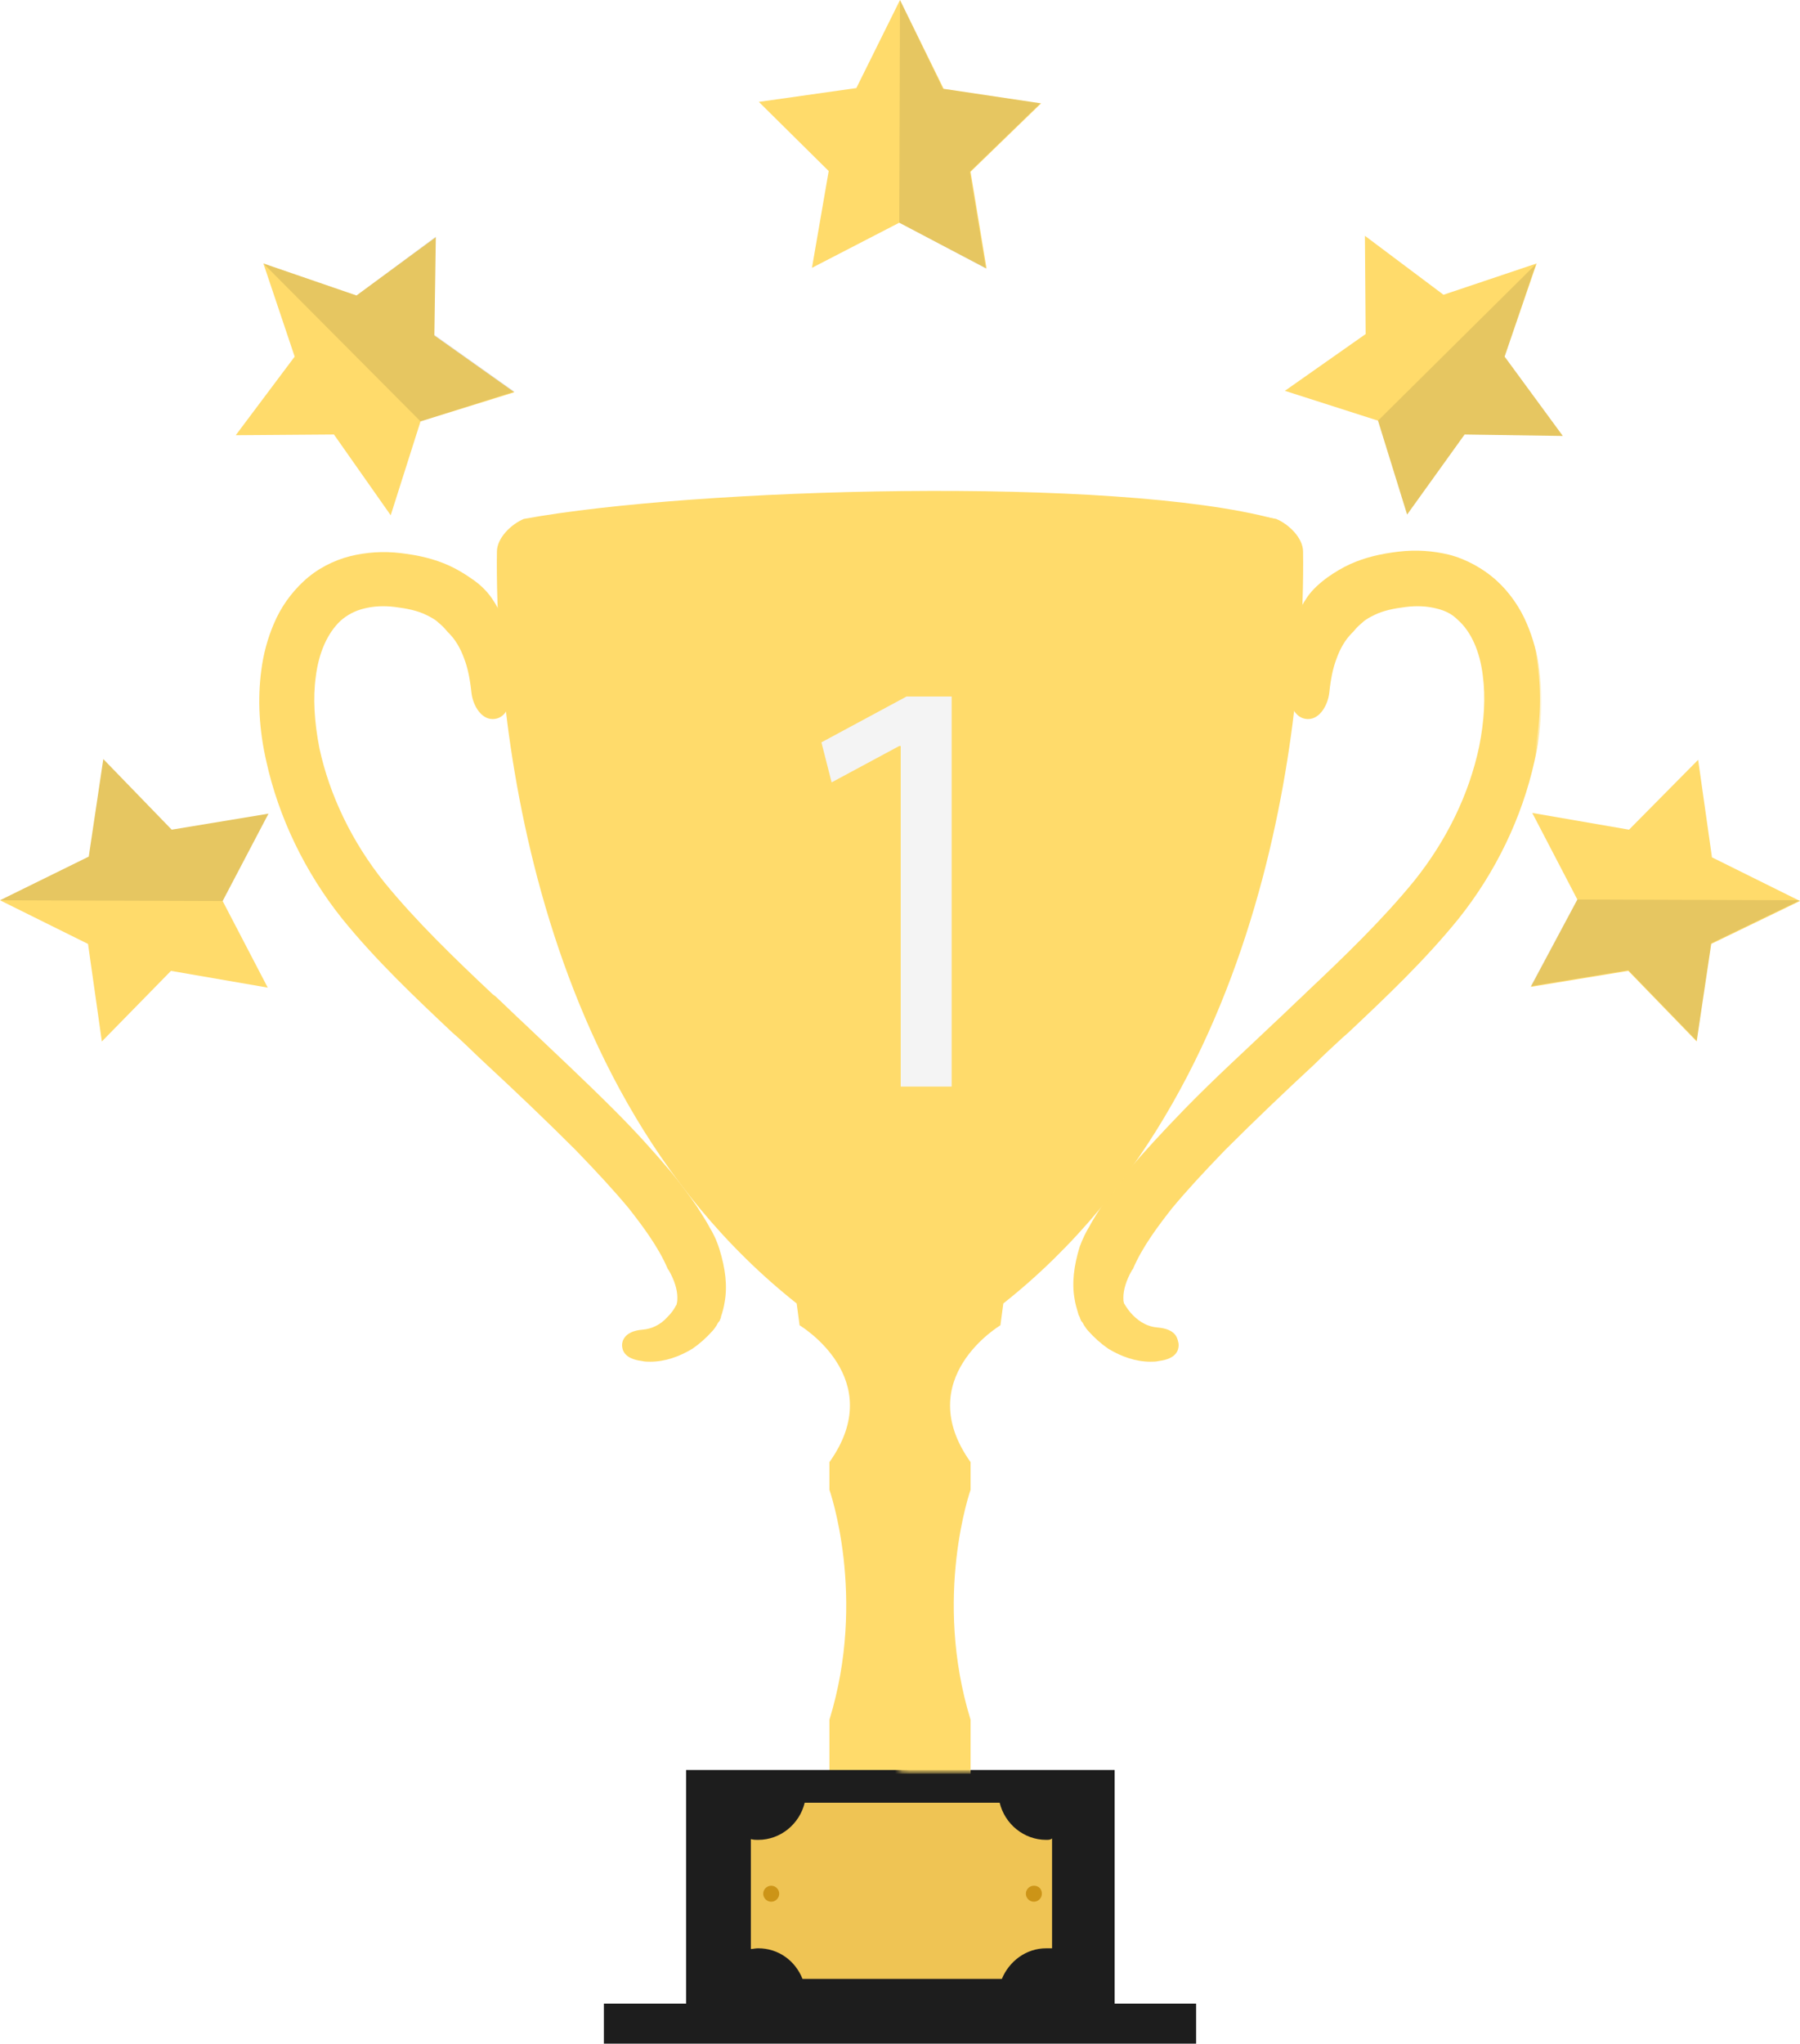 <?xml version="1.0" encoding="utf-8"?>
<!-- Generator: Adobe Illustrator 24.0.0, SVG Export Plug-In . SVG Version: 6.00 Build 0)  -->
<svg version="1.1" id="Layer_1" xmlns="http://www.w3.org/2000/svg" xmlns:xlink="http://www.w3.org/1999/xlink" x="0px" y="0px"
	 viewBox="0 0 247.4 280.8" style="enable-background:new 0 0 247.4 280.8;" xml:space="preserve">
<style type="text/css">
	.st0{fill:#FFDB6B;}
	.st1{opacity:0.1;enable-background:new    ;}
	.st2{fill:#1D1D1D;}
	.st3{fill:#EFC454;}
	.st4{fill:#CC9417;}
	.st5{fill:#FFFFFF;filter:url(#Adobe_OpacityMaskFilter);}
	.st6{mask:url(#mask0_5228_10316_1_);}
	.st7{fill:#F4F4F4;}
</style>
<g>
	<path class="st0" d="M216.8,123.6l-6.4,12l13.4-2.2l9.4,9.7l2-13.4l12.2-5.9l-12.1-6l-1.9-13.4l-9.5,9.6l-13.3-2.3L216.8,123.6z"/>
	<path class="st1" d="M216.8,123.6l30.6,0.1l-12.2,5.9l-2,13.4l-9.4-9.7l-13.4,2.2L216.8,123.6z"/>
	<path class="st0" d="M189.4,57.8l4,12.9l7.9-11l13.5,0.2l-8-10.9l4.4-12.8l-12.8,4.3l-10.8-8.1l0.1,13.5l-11.1,7.8L189.4,57.8z"/>
	<path class="st1" d="M189.4,57.8l21.7-21.5L206.8,49l8,10.9l-13.5-0.2l-7.9,11L189.4,57.8z"/>
	<path class="st0" d="M123.6,30.6l12,6.3l-2.2-13.3l9.7-9.4l-13.4-2L123.7,0l-6,12.1L104.3,14l9.6,9.5l-2.3,13.3L123.6,30.6z"/>
	<path class="st1" d="M123.6,30.6L123.7,0l5.9,12.2l13.4,2l-9.7,9.4l2.2,13.3L123.6,30.6z"/>
	<path class="st0" d="M57.8,57.9l12.9-4l-11-7.8l0.2-13.5L49,40.6l-12.8-4.4l4.3,12.8l-8.1,10.8l13.5-0.1l7.8,11.1L57.8,57.9z"/>
	<path class="st1" d="M57.8,57.9L36.2,36.2L49,40.6l10.9-8.1l-0.2,13.5l11,7.8L57.8,57.9z"/>
	<path class="st0" d="M30.6,123.8l6.3-12l-13.3,2.2l-9.4-9.7l-2,13.4l-12.2,6l12.1,6l1.9,13.4l9.5-9.7l13.3,2.3L30.6,123.8z"/>
	<path class="st1" d="M30.6,123.8L0,123.7l12.2-6l2-13.4l9.4,9.7l13.3-2.2L30.6,123.8z"/>
	<path class="st0" d="M211.4,91.9c-0.3-2.4-0.9-4.5-1.7-6.4c-1-2.3-2.4-4.3-4.1-5.8c-1.8-1.6-4.1-2.9-6.5-3.5
		c-2.1-0.5-4.4-0.7-6.9-0.4c-2.5,0.3-4.6,0.8-6.6,1.7c-1.1,0.5-2.1,1.1-3.1,1.8c-1.1,0.8-2.1,1.7-2.8,2.7c-1.3,1.9-2.2,4.1-2.6,6.6
		c-0.4,2.1-0.4,4.2-0.1,6.5c0.4,2.9,1.6,3.5,2.6,3.5c1.6,0,2.7-1.9,2.9-3.6c0.2-1.9,0.5-3.4,1-4.7c0.5-1.4,1.2-2.6,2.1-3.5l0.2-0.2
		c0.4-0.4,0.9-0.9,1.3-1.3c0.4-0.4,1-0.7,1.6-1c1.2-0.5,2.6-0.9,4.2-1.1c1.6-0.2,3-0.1,4.2,0.2c1.3,0.3,2.4,0.9,3.3,1.8
		c1.8,1.6,3,4.3,3.4,7.6c0.4,3,0.2,6.3-0.5,9.8c-1.4,6.6-4.5,12.9-8.9,18.4c-4.4,5.4-9.7,10.5-14.9,15.4l-0.3,0.3
		c-1.3,1.2-2.5,2.4-3.8,3.6c-4.1,3.9-8.4,7.8-12.5,12c-3.2,3.3-5.6,5.9-7.8,8.5c-1.3,1.6-2.5,3.2-3.6,4.8c-0.5,0.8-1.1,1.7-1.6,2.6
		l-0.1,0.2c-0.5,0.8-1,1.8-1.4,2.9c-0.8,2.6-1.1,5-0.7,7.2c0.1,0.7,0.3,1.3,0.5,2c0,0.1,0.1,0.3,0.3,0.6c0.1,0.2,0.2,0.4,0.4,0.6
		c0.2,0.3,0.4,0.5,0.6,0.8c0.8,0.9,1.7,1.8,2.7,2.4c1.8,1.2,3.8,1.9,5.8,1.9c0.4,0,0.8,0,1.2-0.1c2.4-0.3,2.7-1.5,2.7-2.2
		c0-0.6-0.3-1.9-2.8-2.1c-1.3-0.1-2.4-0.7-3.4-1.7c-0.5-0.5-0.9-1.1-1.2-1.6c-0.1-0.1-0.1-0.4-0.2-0.4c0-0.2-0.1-0.5,0-0.8
		c0-1.1,0.4-2.3,1.2-3.8l0.1-0.1c1.3-3.1,3.6-6.2,5.4-8.4c2-2.4,4.3-4.9,7.3-8c4-4,8.2-8,12.3-11.8c1.3-1.2,2.6-2.4,3.8-3.6l0.7-0.7
		c5.1-4.9,10.5-10,15.2-15.8c5.1-6.4,8.7-13.9,10.4-21.6C211.7,99.9,211.9,95.8,211.4,91.9L211.4,91.9z"/>
	<path class="st0" d="M97.5,168.6l-0.1-0.2c-0.5-0.9-1.1-1.8-1.6-2.6c-1.1-1.6-2.2-3.1-3.6-4.8c-2.2-2.6-4.6-5.3-7.8-8.5
		c-4.1-4.1-8.4-8.1-12.5-12c-1.3-1.2-2.5-2.4-3.8-3.6l-0.4-0.3c-5.2-4.9-10.5-10-14.9-15.4c-4.4-5.5-7.5-11.9-8.9-18.4
		c-0.7-3.6-0.9-6.9-0.5-9.8c0.4-3.3,1.6-6,3.4-7.7c0.9-0.8,2-1.4,3.3-1.7c1.2-0.3,2.6-0.4,4.2-0.2c1.6,0.2,3.1,0.5,4.3,1.1
		c0.6,0.3,1.2,0.6,1.6,1c0.5,0.4,0.9,0.8,1.3,1.3l0.2,0.2c0.9,0.9,1.6,2.1,2.1,3.5c0.5,1.3,0.8,2.8,1,4.7c0.2,1.7,1.3,3.6,2.9,3.6
		c1,0,2.3-0.6,2.6-3.5c0.3-2.2,0.2-4.4-0.1-6.5c-0.4-2.5-1.3-4.7-2.6-6.6c-0.7-1-1.6-1.9-2.8-2.7c-1-0.7-2-1.3-3.1-1.8
		c-2-0.9-4.1-1.4-6.6-1.7c-2.5-0.3-4.8-0.1-6.9,0.4c-2.4,0.6-4.7,1.8-6.5,3.5c-1.7,1.6-3.1,3.5-4.1,5.9c-0.8,1.9-1.4,4-1.7,6.4
		c-0.5,3.9-0.3,8,0.7,12.4c1.7,7.7,5.3,15.2,10.4,21.6c4.7,5.8,10,10.8,15.2,15.7l0.8,0.7c1.3,1.2,2.5,2.4,3.8,3.6
		c4.1,3.8,8.3,7.8,12.3,11.8c3,3.1,5.3,5.6,7.3,8c1.8,2.3,4.1,5.3,5.4,8.4l0.1,0.1c0.8,1.4,1.2,2.7,1.2,3.8c0,0.3,0,0.5-0.1,0.9
		c0,0.1-0.1,0.2-0.1,0.2c-0.3,0.6-0.7,1.1-1.2,1.6c-0.9,1-2.1,1.6-3.4,1.7c-2.5,0.2-2.8,1.6-2.8,2.1c0,0.7,0.3,1.9,2.7,2.2
		c0.4,0.1,0.8,0.1,1.2,0.1c2,0,4-0.7,5.8-1.8c1-0.7,1.9-1.5,2.7-2.4c0.2-0.2,0.4-0.5,0.6-0.8c0.1-0.2,0.2-0.4,0.4-0.6
		c0.1-0.3,0.2-0.4,0.2-0.6c0.2-0.6,0.4-1.3,0.5-2c0.4-2.2,0.1-4.6-0.7-7.2C98.5,170.4,98,169.4,97.5,168.6L97.5,168.6z"/>
	<path class="st0" d="M178.9,75.8c0-1.9-2-3.8-3.7-4.5c-21.9-5.9-79.7-4.3-103.2,0c-1.7,0.7-3.7,2.6-3.7,4.5
		c-0.2,13.7,1.4,71.8,41.2,103.3l0.4,3c0,0,12.3,7.3,4.1,18.8v3.8c0,0,5.2,14.7,0,31.6v7.4h19.2v-7.4c-5.2-16.9,0-31.6,0-31.6v-3.8
		c-8.2-11.5,4.1-18.8,4.1-18.8l0.4-3C177.4,147.6,179.1,89.4,178.9,75.8z"/>
	<path class="st2" d="M164.4,275.3H83v5.5h81.4V275.3z"/>
	<path class="st2" d="M153.2,243.2H94.3v32.4h58.9V243.2z"/>
	<path class="st3" d="M143.8,252.8c-3.1,0-5.7-2.2-6.4-5.1h-26.8c-0.7,2.9-3.3,5.1-6.4,5.1c-0.3,0-0.6,0-1-0.1v15.1
		c0.3,0,0.6-0.1,1-0.1c2.8,0,5.1,1.7,6.1,4.2h27.4c1-2.4,3.3-4.2,6.1-4.2c0.3,0,0.5,0,0.8,0v-15.1
		C144.4,252.8,144.1,252.8,143.8,252.8L143.8,252.8z"/>
	<path class="st4" d="M107.1,260.2c0,0.6-0.5,1.1-1.1,1.1s-1.1-0.5-1.1-1.1c0-0.6,0.5-1.1,1.1-1.1S107.1,259.6,107.1,260.2z"/>
	<path class="st4" d="M143.2,260.2c0,0.6-0.5,1.1-1.1,1.1c-0.6,0-1.1-0.5-1.1-1.1c0-0.6,0.5-1.1,1.1-1.1
		C142.8,259.1,143.2,259.6,143.2,260.2z"/>
	<defs>
		<filter id="Adobe_OpacityMaskFilter" filterUnits="userSpaceOnUse" x="68.5" y="67.5" width="143.2" height="176.1">
			<feColorMatrix  type="matrix" values="1 0 0 0 0  0 1 0 0 0  0 0 1 0 0  0 0 0 1 0"/>
		</filter>
	</defs>
	<mask maskUnits="userSpaceOnUse" x="68.5" y="67.5" width="143.2" height="176.1" id="mask0_5228_10316_1_">
		<path class="st5" d="M123.7,300.5H255V53.6H123.7V300.5z"/>
	</mask>
	<g class="st6">
		<g>
			<path class="st0" d="M149.9,168.6l0.1-0.2c0.5-0.9,1.1-1.8,1.6-2.6c1.1-1.6,2.2-3.1,3.6-4.8c2.2-2.6,4.6-5.3,7.8-8.5
				c4.1-4.1,8.4-8.1,12.5-12c1.3-1.2,2.6-2.4,3.8-3.6l0.4-0.3c5.2-4.9,10.5-10,14.9-15.4c4.4-5.5,7.5-11.9,8.9-18.4
				c0.7-3.6,0.9-6.9,0.6-9.8c-0.4-3.3-1.6-6-3.4-7.7c-0.9-0.8-2-1.4-3.3-1.7c-1.2-0.3-2.6-0.4-4.2-0.2c-1.6,0.2-3.1,0.5-4.3,1.1
				c-0.6,0.3-1.2,0.6-1.6,1c-0.5,0.4-0.9,0.8-1.3,1.3l-0.2,0.2c-0.9,0.9-1.6,2.1-2.1,3.5c-0.5,1.3-0.8,2.8-1,4.7
				c-0.2,1.7-1.3,3.6-2.9,3.6c-1,0-2.3-0.6-2.6-3.5c-0.3-2.2-0.2-4.4,0.1-6.5c0.4-2.5,1.3-4.7,2.6-6.6c0.7-1,1.6-1.9,2.8-2.7
				c1-0.7,2-1.3,3.1-1.8c2-0.9,4.1-1.4,6.6-1.7c2.5-0.3,4.8-0.1,6.9,0.4c2.4,0.6,4.7,1.8,6.5,3.5c1.7,1.6,3.1,3.5,4.1,5.9
				c0.8,1.9,1.4,4,1.7,6.4c0.5,3.9,0.3,8-0.7,12.4c-1.7,7.7-5.3,15.2-10.4,21.6c-4.7,5.8-10,10.8-15.2,15.7l-0.8,0.7
				c-1.3,1.2-2.6,2.4-3.8,3.6c-4.1,3.8-8.3,7.8-12.3,11.8c-3,3.1-5.3,5.6-7.3,8c-1.8,2.3-4.1,5.3-5.4,8.4l-0.1,0.1
				c-0.8,1.4-1.2,2.7-1.2,3.8c0,0.3,0,0.5,0.1,0.9c0,0.1,0.1,0.2,0.1,0.2c0.3,0.6,0.7,1.1,1.2,1.6c0.9,1,2.1,1.6,3.4,1.7
				c2.5,0.2,2.8,1.6,2.8,2.1c0,0.7-0.3,1.9-2.7,2.2c-0.4,0.1-0.8,0.1-1.2,0.1c-2,0-4-0.7-5.8-1.8c-1-0.7-1.9-1.5-2.7-2.4
				c-0.2-0.2-0.4-0.5-0.6-0.8c-0.1-0.2-0.2-0.4-0.4-0.6c-0.1-0.3-0.2-0.4-0.2-0.6c-0.2-0.6-0.4-1.3-0.5-2c-0.4-2.2-0.1-4.6,0.7-7.2
				C148.9,170.4,149.4,169.4,149.9,168.6L149.9,168.6z"/>
			<path class="st0" d="M68.5,75.8c0-1.9,2-3.8,3.7-4.5c21.9-5.9,79.7-4.3,103.2,0c1.7,0.7,3.7,2.6,3.7,4.5
				c0.2,13.7-1.4,71.8-41.2,103.3l-0.4,3c0,0-12.3,7.3-4.1,18.8v3.8c0,0-5.2,14.7,0,31.6v7.4h-19.2v-7.4c5.2-16.9,0-31.6,0-31.6
				v-3.8c8.2-11.5-4.1-18.8-4.1-18.8l-0.4-3C70,147.6,68.4,89.4,68.5,75.8z"/>
		</g>
	</g>
	<path class="st7" d="M123.8,102.5h-0.2l-9.3,5l-1.4-5.5l11.7-6.3h6.2v53.6h-7L123.8,102.5L123.8,102.5z"/>
</g>
</svg>
